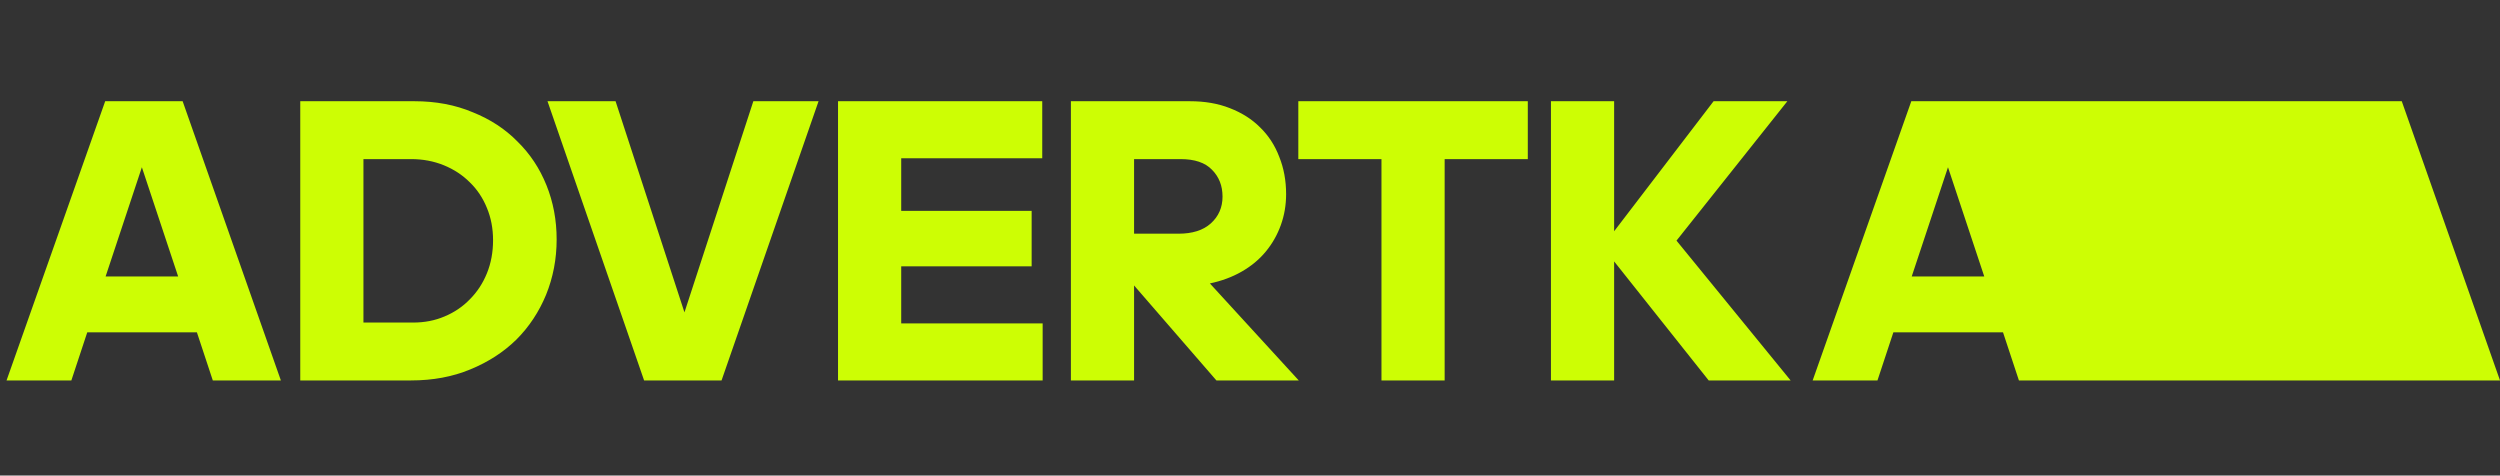 <?xml version="1.0" encoding="UTF-8"?> <svg xmlns="http://www.w3.org/2000/svg" width="184" height="35" viewBox="0 0 184 35" fill="none"><rect x="0" y="0" width="184" height="35" fill="#333333" stroke="none"/><path d="M10.442 12.31L7.772 20.35H13.112L10.442 12.31ZM14.492 24.46H6.422L5.252 28H0.482L7.742 7.45H13.442L20.672 28H15.662L14.492 24.46ZM22.099 7.45H30.499C32.079 7.45 33.509 7.72 34.789 8.26C36.089 8.78 37.189 9.5 38.089 10.42C39.009 11.32 39.719 12.39 40.219 13.63C40.719 14.87 40.969 16.2 40.969 17.62C40.969 19.06 40.709 20.42 40.189 21.7C39.669 22.96 38.939 24.06 37.999 25C37.059 25.92 35.929 26.65 34.609 27.19C33.309 27.73 31.859 28 30.259 28H22.099V7.45ZM26.749 11.71V23.74H30.409C31.249 23.74 32.019 23.59 32.719 23.29C33.439 22.99 34.059 22.57 34.579 22.03C35.119 21.49 35.539 20.85 35.839 20.11C36.139 19.37 36.289 18.56 36.289 17.68C36.289 16.82 36.139 16.03 35.839 15.31C35.539 14.57 35.119 13.94 34.579 13.42C34.039 12.88 33.399 12.46 32.659 12.16C31.919 11.86 31.119 11.71 30.259 11.71H26.749ZM47.406 28L40.296 7.45H45.306L50.376 22.99L55.446 7.45H60.246L53.106 28H47.406ZM61.679 7.45H76.709V11.65H66.329V15.52H75.929V19.6H66.329V23.8H76.739V28H61.679V7.45ZM83.468 11.71V17.2H86.738C87.758 17.2 88.548 16.95 89.108 16.45C89.688 15.93 89.978 15.27 89.978 14.47C89.978 13.67 89.718 13.01 89.198 12.49C88.698 11.97 87.928 11.71 86.888 11.71H83.468ZM83.468 28H78.818V7.45H87.578C88.678 7.45 89.658 7.62 90.518 7.96C91.398 8.3 92.138 8.77 92.738 9.37C93.358 9.97 93.828 10.69 94.148 11.53C94.488 12.37 94.658 13.29 94.658 14.29C94.658 15.09 94.528 15.85 94.268 16.57C94.008 17.29 93.638 17.94 93.158 18.52C92.678 19.1 92.088 19.59 91.388 19.99C90.688 20.39 89.908 20.68 89.048 20.86L95.588 28H89.528L83.468 21.01V28ZM101.676 28V11.71H95.556V7.45H112.446V11.71H106.326V28H101.676ZM126.12 7.45H131.55L123.39 17.71L131.79 28H125.76L118.8 19.24V28H114.15V7.45H118.8V17.02L126.12 7.45Z" fill="#CDFE04"></path><path d="M143.372 12.31L140.702 20.35H146.042L143.372 12.31ZM147.422 24.46H139.352L138.182 28H133.412L140.672 7.45H176.77L184 28H148.592L147.422 24.46Z" fill="#CDFE04"></path></svg> 
